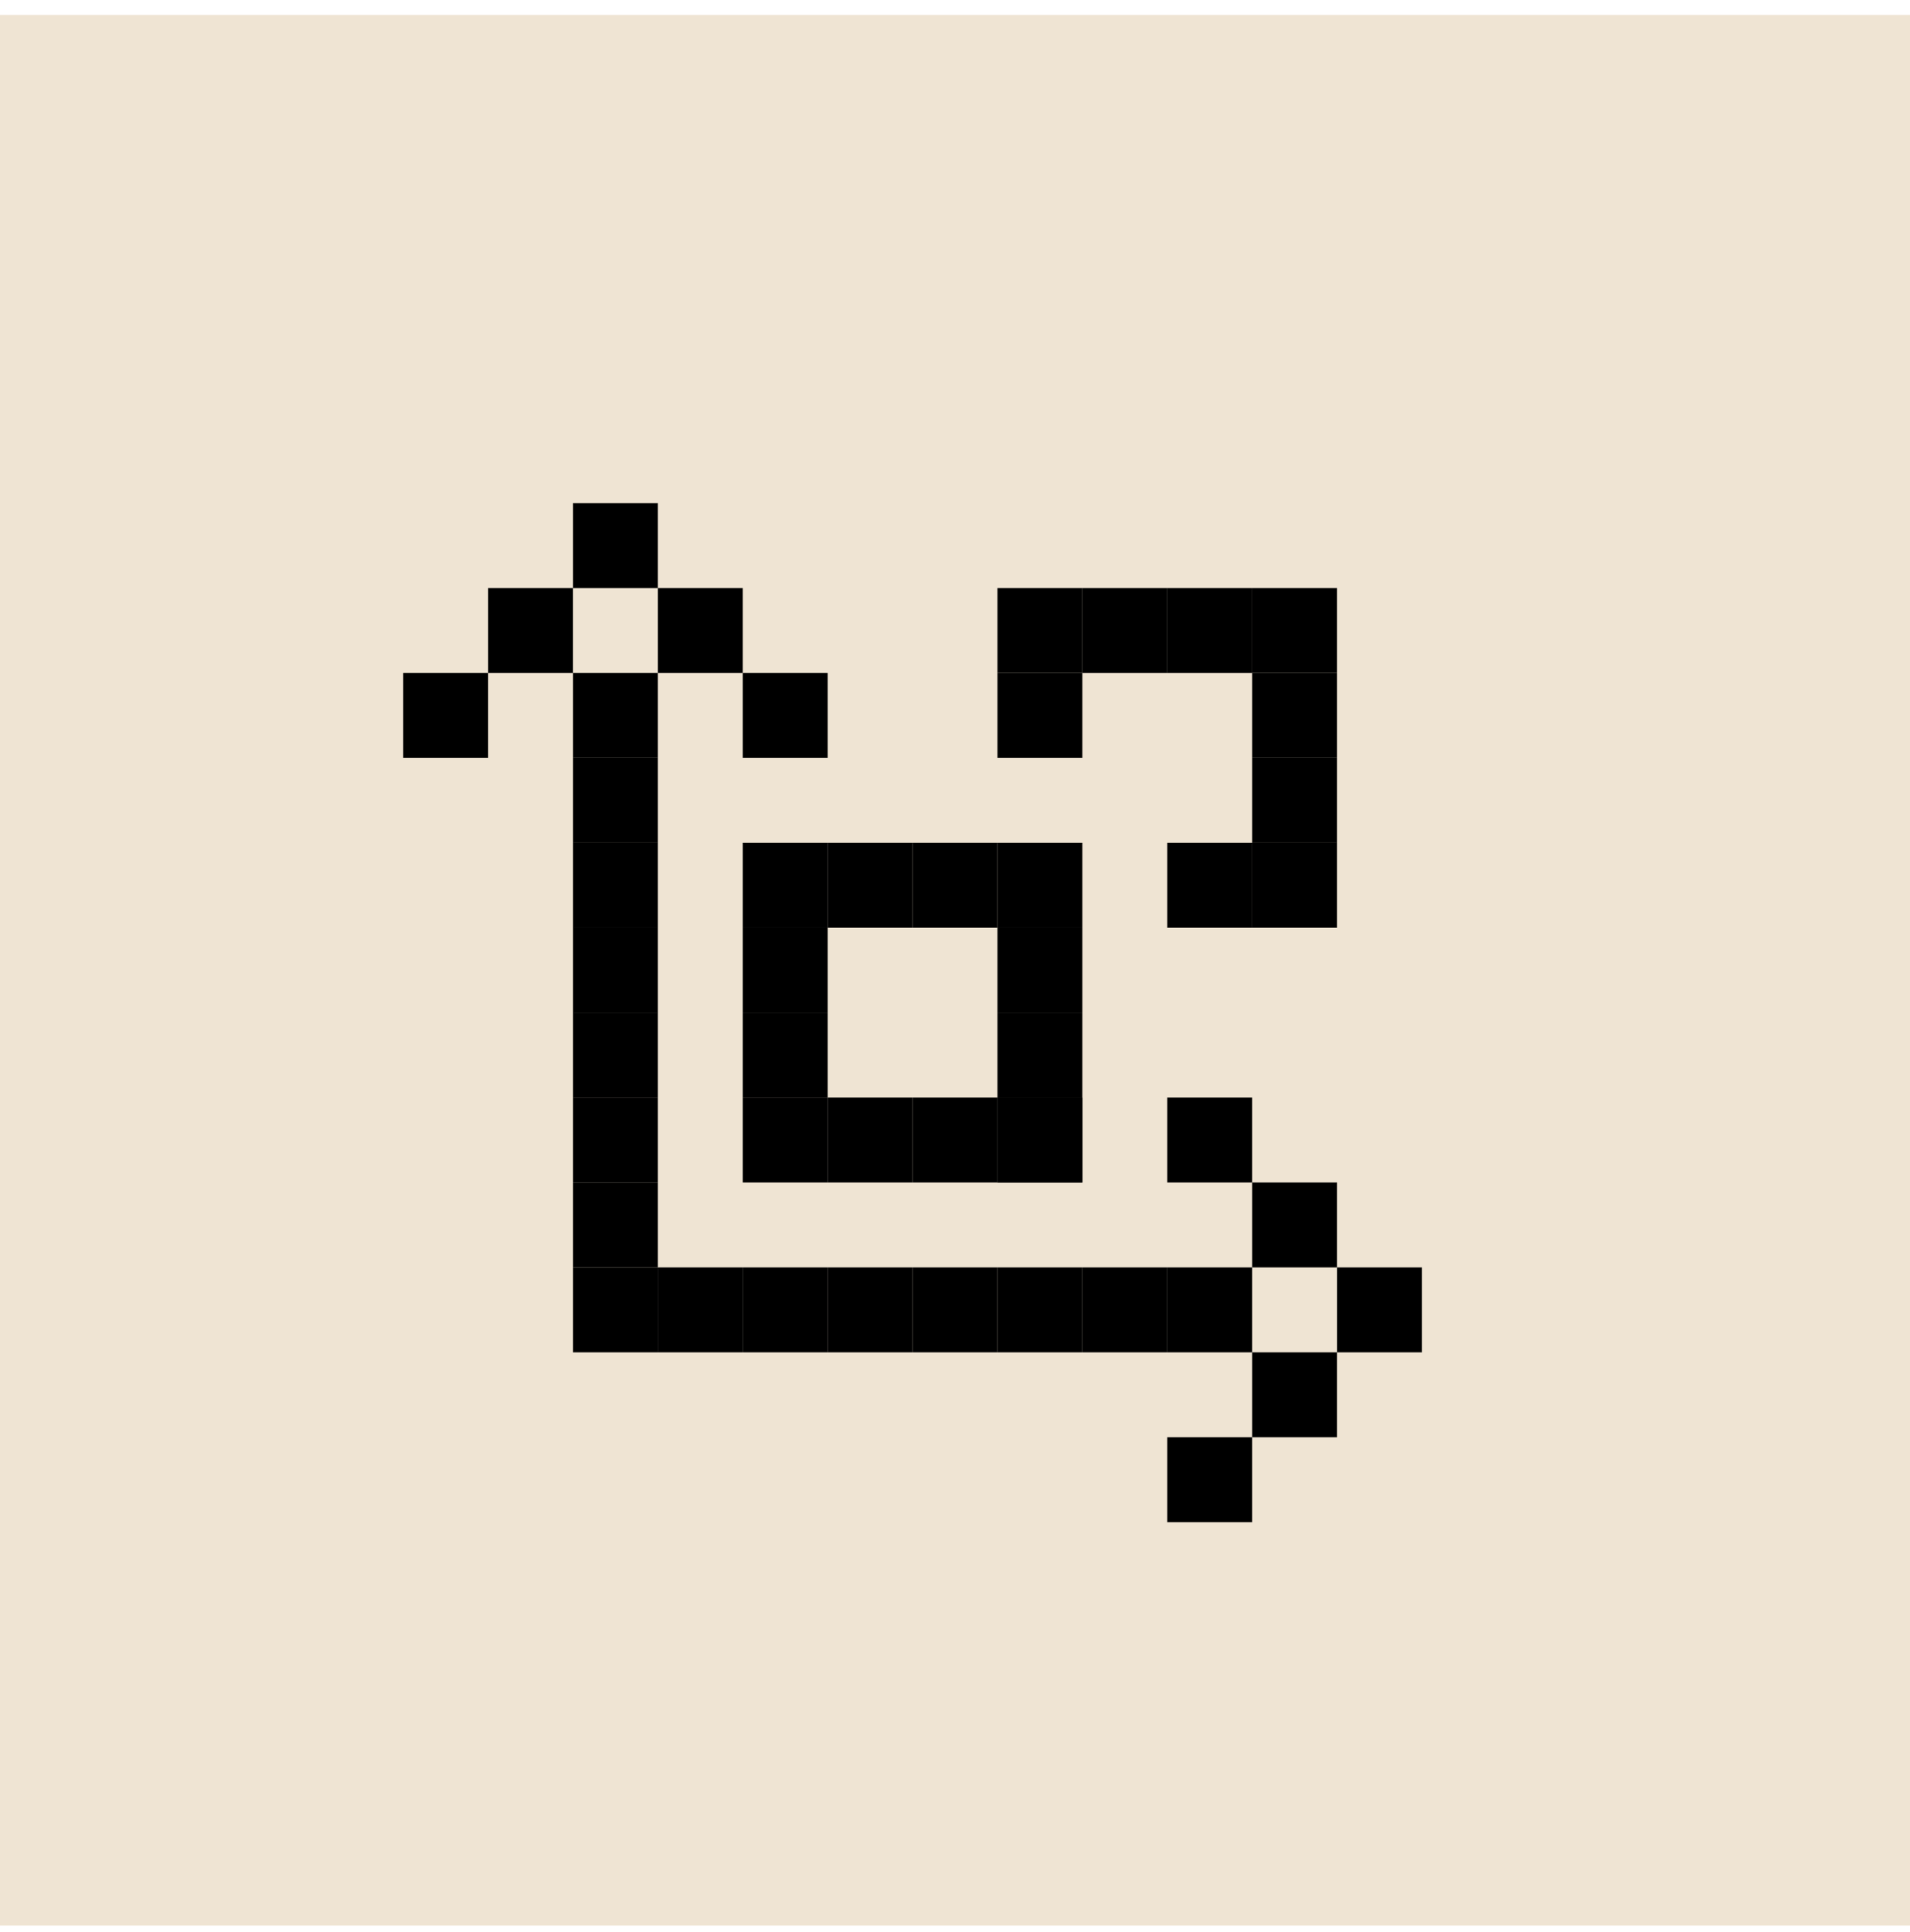 <?xml version="1.0" encoding="UTF-8"?>
<svg xmlns="http://www.w3.org/2000/svg" width="90" height="91" viewBox="0 0 90 91" fill="none">
  <rect y="0.703" width="90" height="90" fill="#EFE4D3"></rect>
  <rect x="59" y="55.703" width="4" height="4" fill="black"></rect>
  <rect x="23" y="31.703" width="4" height="4" transform="rotate(-90 23 31.703)" fill="black"></rect>
  <rect x="63" y="59.703" width="4" height="4" fill="black"></rect>
  <rect x="27" y="27.703" width="4" height="4" transform="rotate(-90 27 27.703)" fill="black"></rect>
  <rect x="59" y="63.703" width="4" height="4" fill="black"></rect>
  <rect x="31" y="31.703" width="4" height="4" transform="rotate(-90 31 31.703)" fill="black"></rect>
  <rect x="55" y="59.703" width="4" height="4" fill="black"></rect>
  <rect x="51" y="59.703" width="4" height="4" fill="black"></rect>
  <rect x="47" y="59.703" width="4" height="4" fill="black"></rect>
  <rect x="43" y="59.703" width="4" height="4" fill="black"></rect>
  <rect x="39" y="59.703" width="4" height="4" fill="black"></rect>
  <rect x="35" y="59.703" width="4" height="4" fill="black"></rect>
  <rect x="31" y="59.703" width="4" height="4" fill="black"></rect>
  <rect x="27" y="59.703" width="4" height="4" fill="black"></rect>
  <rect x="27" y="55.703" width="4" height="4" fill="black"></rect>
  <rect x="27" y="31.703" width="4" height="4" fill="black"></rect>
  <rect x="27" y="35.703" width="4" height="4" fill="black"></rect>
  <rect x="27" y="39.703" width="4" height="4" fill="black"></rect>
  <rect x="27" y="43.703" width="4" height="4" fill="black"></rect>
  <rect x="27" y="47.703" width="4" height="4" fill="black"></rect>
  <rect x="35" y="43.703" width="4" height="4" fill="black"></rect>
  <rect x="35" y="39.703" width="4" height="4" fill="black"></rect>
  <rect x="39" y="39.703" width="4" height="4" fill="black"></rect>
  <rect x="43" y="39.703" width="4" height="4" fill="black"></rect>
  <rect x="47" y="39.703" width="4" height="4" fill="black"></rect>
  <rect x="47" y="43.703" width="4" height="4" fill="black"></rect>
  <rect x="55" y="39.703" width="4" height="4" fill="black"></rect>
  <rect x="59" y="39.703" width="4" height="4" fill="black"></rect>
  <rect x="59" y="35.703" width="4" height="4" fill="black"></rect>
  <rect x="59" y="31.703" width="4" height="4" fill="black"></rect>
  <rect x="47" y="47.703" width="4" height="4" fill="black"></rect>
  <rect x="47" y="51.703" width="4" height="4" fill="black"></rect>
  <rect x="35" y="47.703" width="4" height="4" fill="black"></rect>
  <rect x="35" y="51.703" width="4" height="4" fill="black"></rect>
  <rect x="39" y="51.703" width="4" height="4" fill="black"></rect>
  <rect x="43" y="51.703" width="4" height="4" fill="black"></rect>
  <rect x="47" y="51.703" width="4" height="4" fill="black"></rect>
  <rect x="27" y="51.703" width="4" height="4" fill="black"></rect>
  <rect x="55" y="67.703" width="4" height="4" fill="black"></rect>
  <rect x="35" y="35.703" width="4" height="4" transform="rotate(-90 35 35.703)" fill="black"></rect>
  <rect x="47" y="35.703" width="4" height="4" transform="rotate(-90 47 35.703)" fill="black"></rect>
  <rect x="47" y="31.703" width="4" height="4" transform="rotate(-90 47 31.703)" fill="black"></rect>
  <rect x="51" y="31.703" width="4" height="4" transform="rotate(-90 51 31.703)" fill="black"></rect>
  <rect x="55" y="31.703" width="4" height="4" transform="rotate(-90 55 31.703)" fill="black"></rect>
  <rect x="59" y="31.703" width="4" height="4" transform="rotate(-90 59 31.703)" fill="black"></rect>
  <rect x="55" y="51.703" width="4" height="4" fill="black"></rect>
  <rect x="19" y="35.703" width="4" height="4" transform="rotate(-90 19 35.703)" fill="black"></rect>
</svg>
